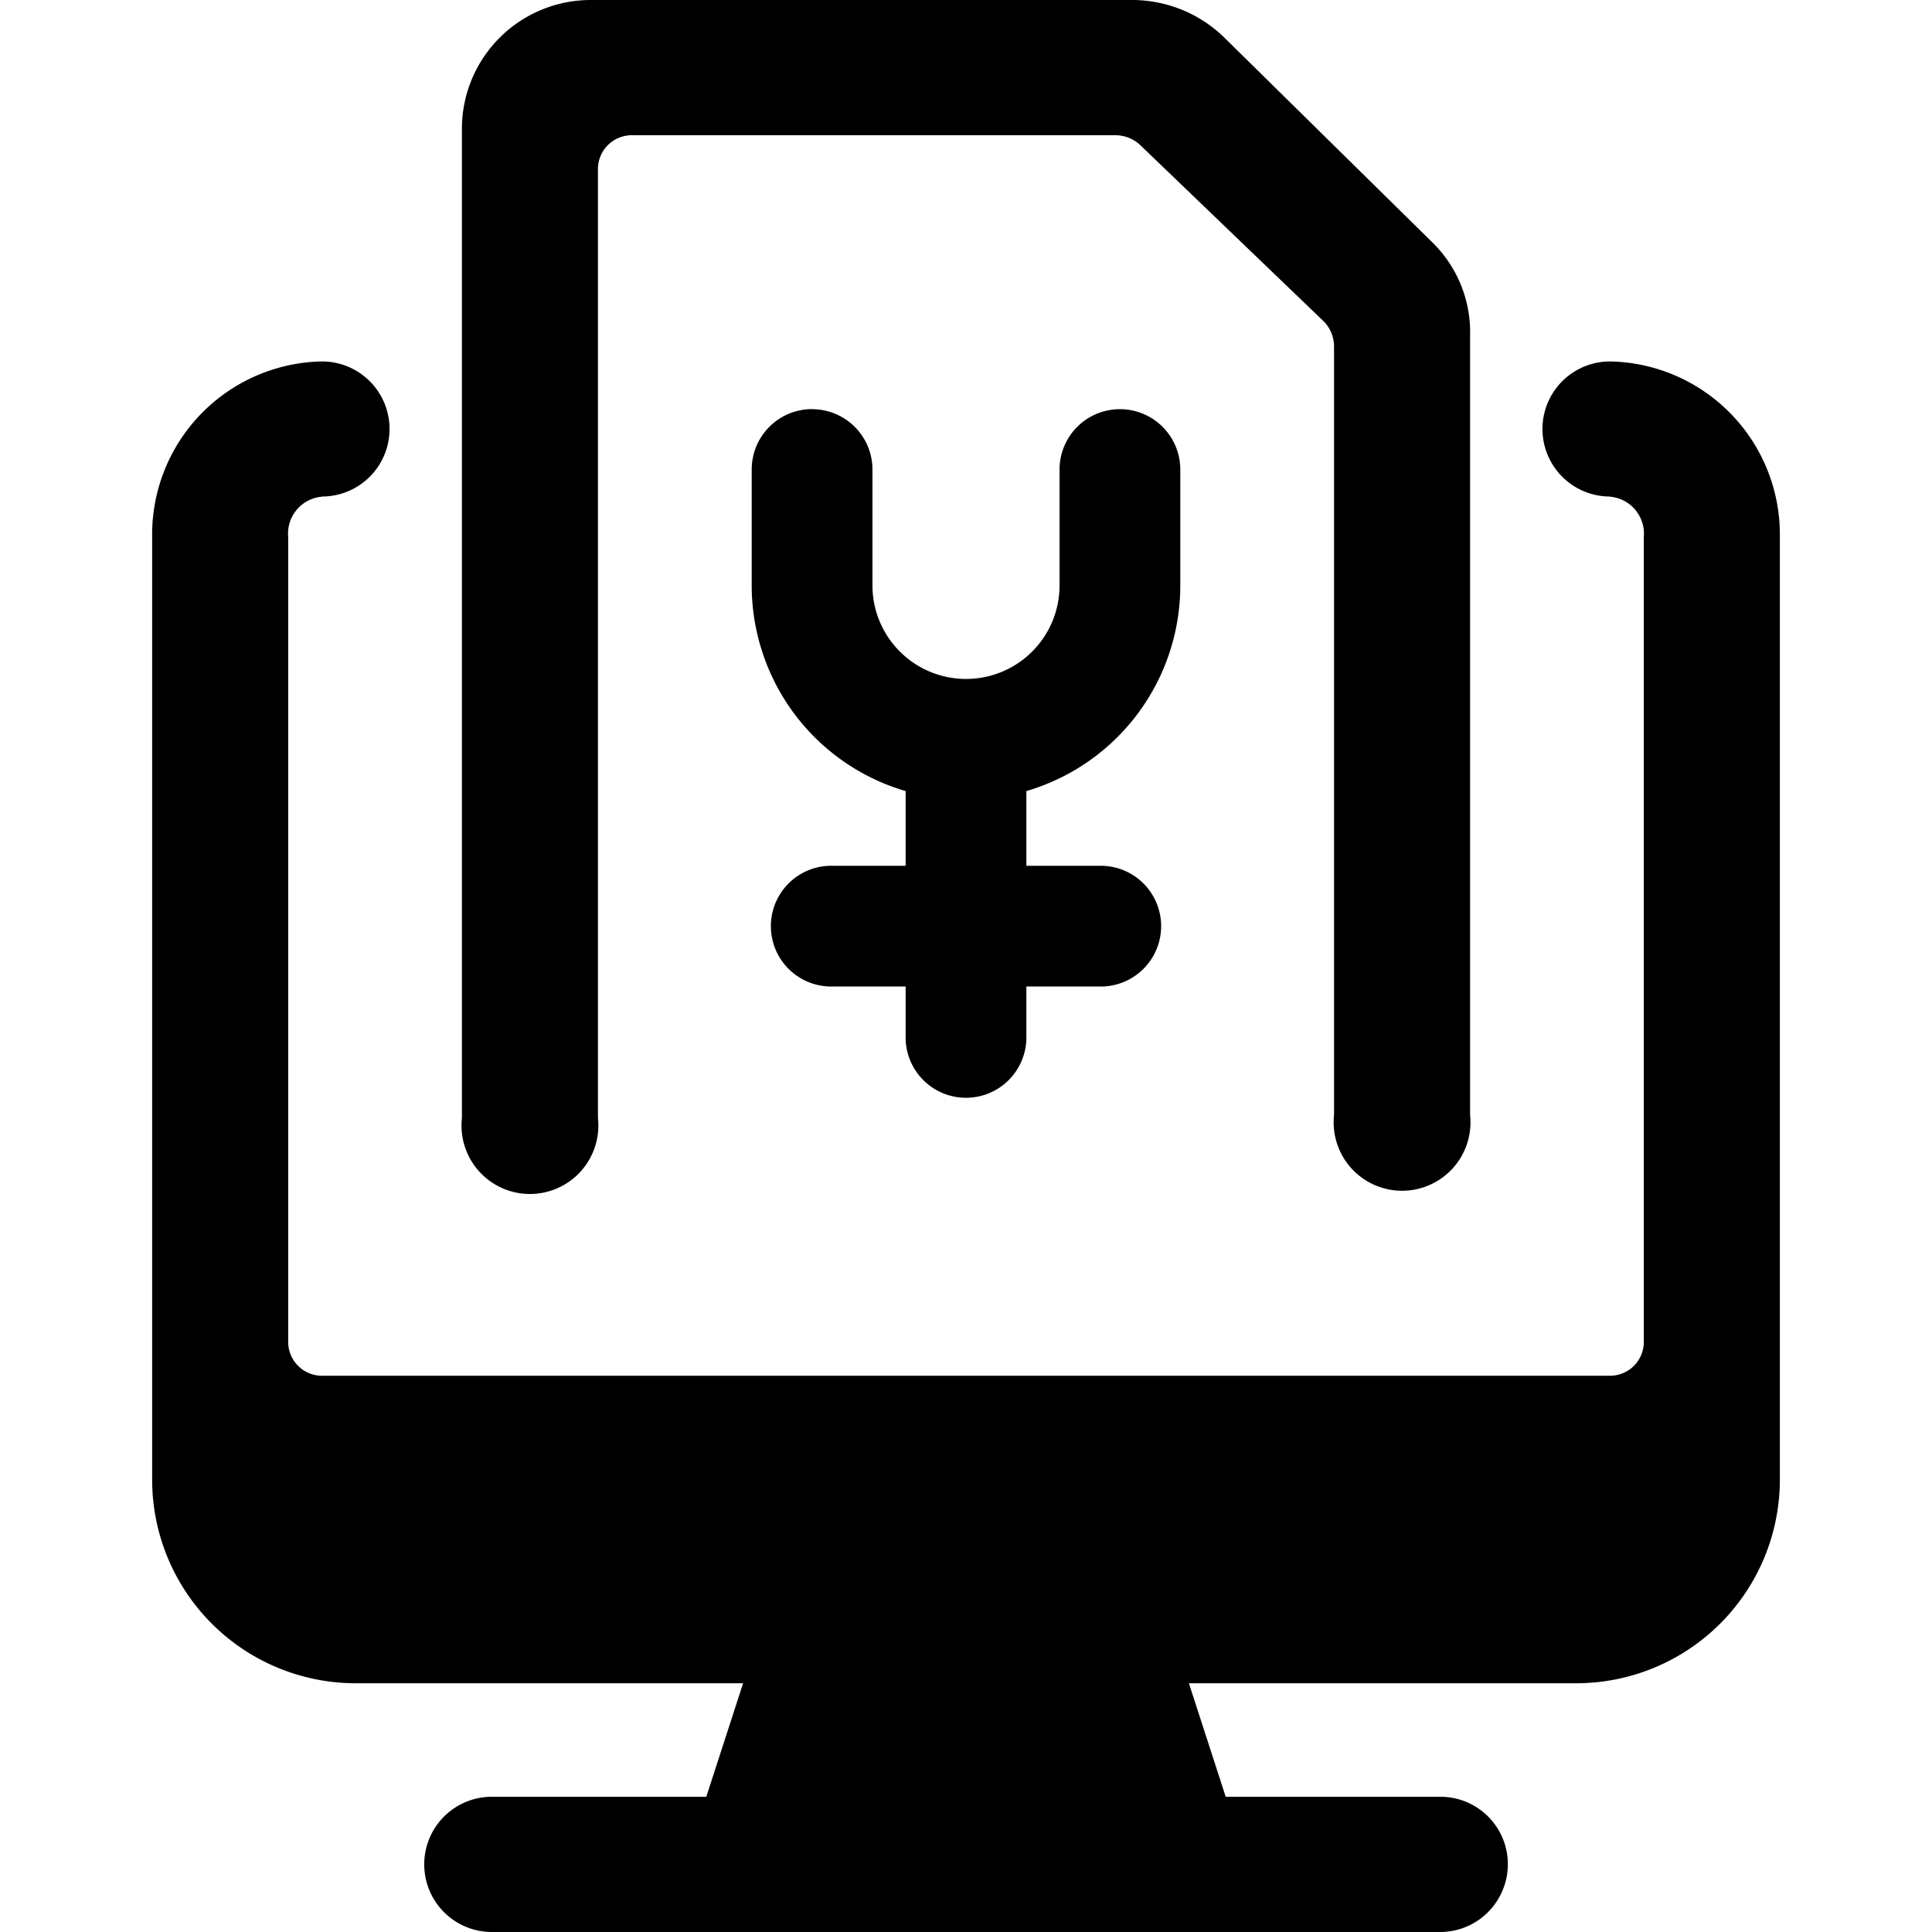 <svg xmlns="http://www.w3.org/2000/svg" fill="none" viewBox="0 0 24 24"><path fill="#000000" fill-rule="evenodd" d="M15.202 0.46 17.782 3a1.561 1.561 0 0 1 0.48 1.17v9.68a0.85 0.85 0 1 1 -1.69 0V4.31a0.45 0.45 0 0 0 -0.12 -0.31l-2.29 -2.2a0.45 0.45 0 0 0 -0.3 -0.12H7.848a0.42 0.42 0 0 0 -0.42 0.43v11.78a0.85 0.85 0 1 1 -1.69 0V1.59A1.6 1.6 0 0 1 7.338 0h6.734a1.64 1.64 0 0 1 1.13 0.46Zm0.024 21.86h2.664a0.838 0.838 0 0 1 0.776 1.162 0.84 0.84 0 0 1 -0.776 0.518H6.11a0.84 0.84 0 1 1 0 -1.68h2.664l0.457 -1.41H4.42a2.529 2.529 0 0 1 -2.53 -2.53V6.67a2.15 2.15 0 0 1 2.105 -2.18l0.005 0a0.839 0.839 0 0 1 0 1.678v0.002a0.46 0.46 0 0 0 -0.42 0.5v10a0.42 0.42 0 0 0 0.42 0.42h16a0.42 0.42 0 0 0 0.42 -0.42v-10a0.461 0.461 0 0 0 -0.42 -0.5v-0.002a0.839 0.839 0 0 1 0 -1.678 2.15 2.15 0 0 1 2.11 2.18v11.71a2.53 2.53 0 0 1 -2.53 2.53h-4.811l0.457 1.41ZM10.088 5.083a0.75 0.75 0 0 1 0.75 0.75v1.44a1.162 1.162 0 0 0 1.148 1.161l0.014 0 0.013 0a1.161 1.161 0 0 0 1.149 -1.161v-1.44a0.75 0.75 0 1 1 1.5 0v1.44a2.661 2.661 0 0 1 -1.912 2.554v0.928h0.924a0.75 0.75 0 1 1 0 1.5h-0.924v0.632a0.75 0.75 0 1 1 -1.5 0v-0.632h-0.924a0.75 0.75 0 0 1 0 -1.5h0.924v-0.928A2.656 2.656 0 0 1 9.54 8.29a2.662 2.662 0 0 1 -0.202 -1.018v-1.44a0.75 0.75 0 0 1 0.75 -0.75Z" clip-rule="evenodd" stroke-width="1"></path></svg>